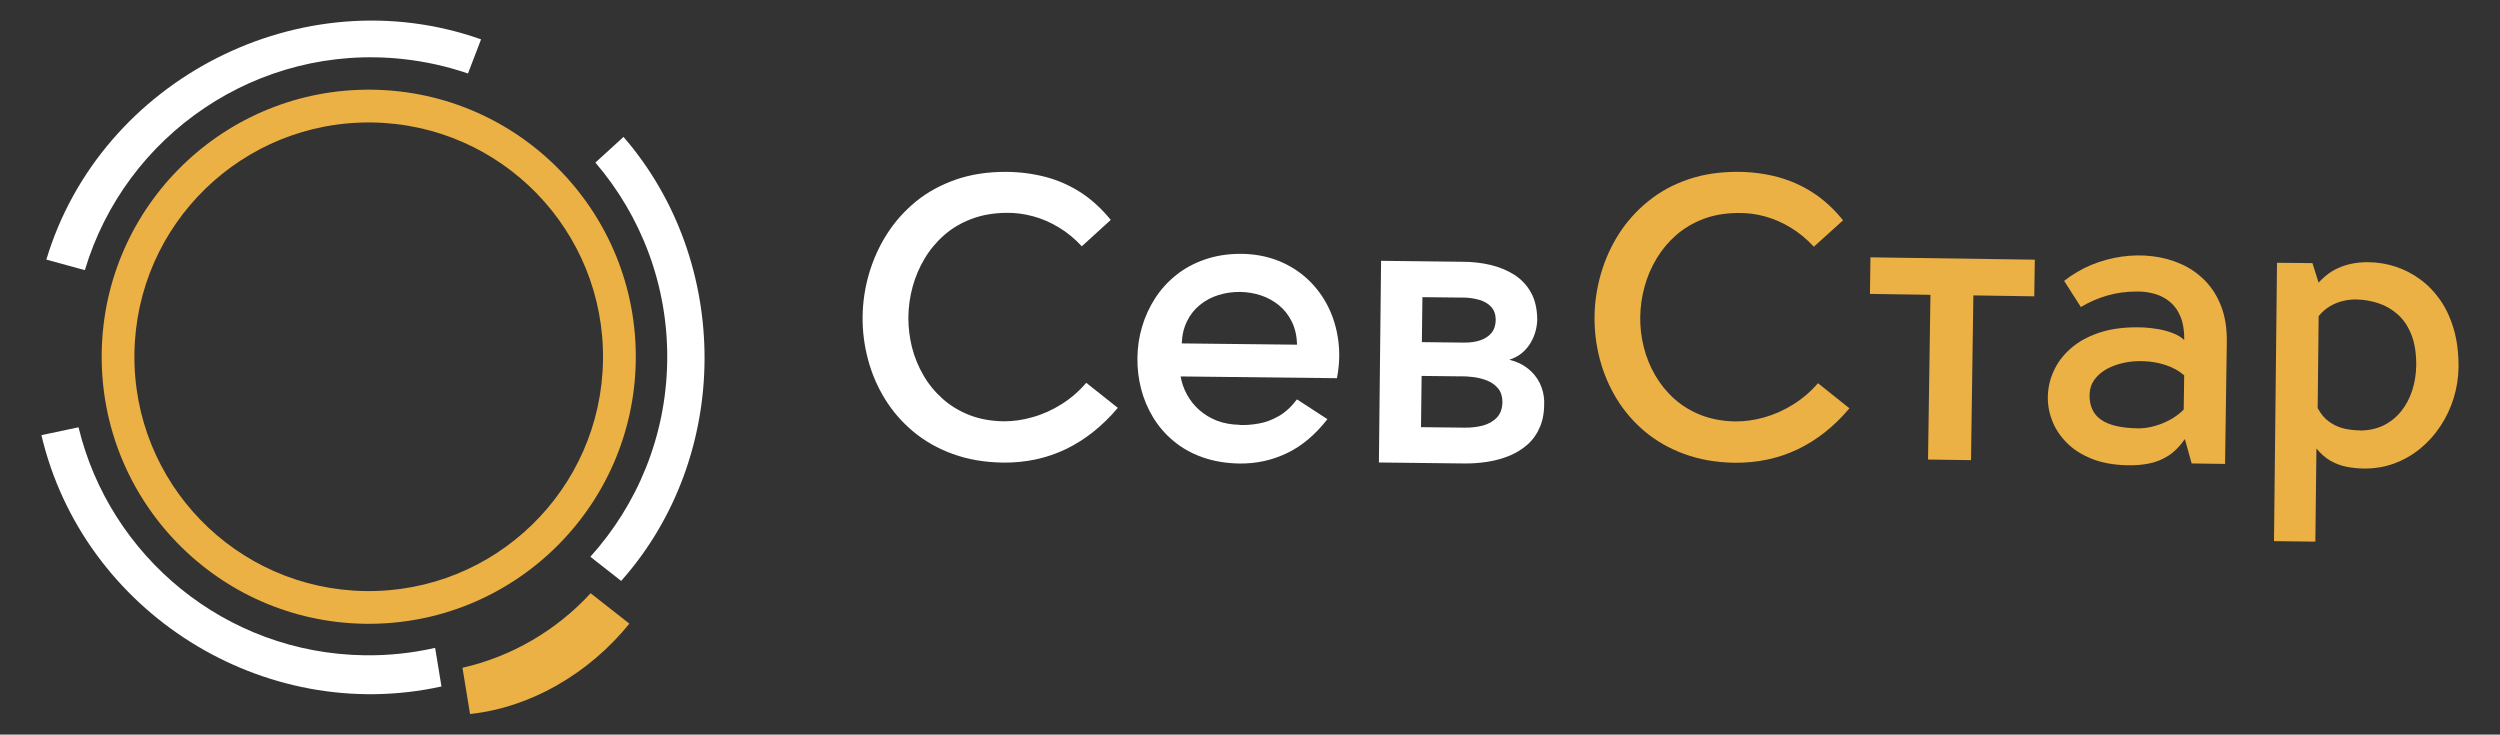 <?xml version="1.0" encoding="UTF-8"?>
<!DOCTYPE svg PUBLIC "-//W3C//DTD SVG 1.1//EN" "http://www.w3.org/Graphics/SVG/1.1/DTD/svg11.dtd">
<!-- Creator: CorelDRAW 2018 (64-Bit) -->
<svg xmlns="http://www.w3.org/2000/svg" xml:space="preserve" width="55.827mm" height="16.404mm" version="1.1" style="shape-rendering:geometricPrecision; text-rendering:geometricPrecision; image-rendering:optimizeQuality; fill-rule:evenodd; clip-rule:evenodd"
viewBox="0 0 1825.21 536.31"
 xmlns:xlink="http://www.w3.org/1999/xlink">
 <rect x="0" y="0" width="1825.21" height="536.31" fill="#333333" stroke="none"/>
 <defs>
  <style type="text/css">
   <![CDATA[
    .fil0 {fill:none}
    .fil2 {fill:#ECB144}
    .fil1 {fill:white}
    .fil4 {fill:#ECB144;fill-rule:nonzero}
    .fil3 {fill:white;fill-rule:nonzero}
   ]]>
  </style>
 </defs>
 <g id="Слой_x0020_1">
  <rect class="fil0" x="-0" width="1825.21" height="536.31"/>
  <path class="fil1" d="M322.31 501.19l-4.63 -28.2c-16.62,3.79 -33.89,5.69 -51.69,5.42 -101.53,-1.5 -185.83,-72.14 -208.66,-166.45l-27.1 5.73c30.49,129.3 162.22,212.06 292.04,183.5l0.04 0zm108.67 -94.74l0 0 22.52 17.67c80.73,-90.91 81.04,-232.46 1.72,-324.16l-20.54 18.73c33.36,38.91 53.23,89.68 52.44,144.94 -0.79,55 -21.94,104.97 -56.1,142.83l-0.05 -0z"/>
  <path class="fil1" d="M341.66 53.67l9.56 -24.94c-130.93,-46.36 -277.9,29.26 -317.38,160.8l28.12 7.71c29.53,-98.89 126.26,-165.74 232.5,-154.11 16.39,1.81 32.17,5.37 47.2,10.53l0 0z"/>
  <path class="fil2" d="M272.03 65.49c107.66,1.54 193.68,90.12 192.14,197.78 -1.59,107.66 -90.12,193.68 -197.78,192.14 -107.66,-1.54 -193.68,-90.12 -192.14,-197.78 1.54,-107.66 90.12,-193.68 197.78,-192.14zm-0.35 23.93l0 0c94.48,1.37 169.93,79.06 168.56,173.54 -1.37,94.48 -79.06,169.93 -173.54,168.56 -94.48,-1.37 -169.93,-79.06 -168.56,-173.54 1.37,-94.48 79.06,-169.93 173.54,-168.56z"/>
  <path class="fil2" d="M337.65 487.53l5.51 33.76c22.21,-2.38 43.67,-9.74 63.11,-20.76 20.36,-11.54 38.56,-27.1 53.23,-45.21l-28.29 -22.21c-12.47,13.57 -26.93,25.16 -42.74,34.37 -15.78,9.17 -32.92,16 -50.77,20.01l-0.05 0.04z"/>
  <g id="_1416619312">
   <g>
    <path class="fil3" d="M810.99 160.59c-6.7,-8.24 -14.1,-14.98 -22.03,-20.14 -8.02,-5.11 -16.53,-8.9 -25.65,-11.28 -9.12,-2.38 -18.64,-3.61 -28.64,-3.7 -13.57,-0.04 -25.78,1.81 -36.84,5.64 -11.02,3.88 -20.76,9.17 -29.13,16 -8.42,6.92 -15.47,14.81 -21.2,23.84 -5.73,8.99 -10.05,18.64 -13.05,28.91 -3,10.27 -4.54,20.67 -4.67,31.33 -0.13,10.66 1.23,21.11 3.97,31.33 2.73,10.27 6.83,19.83 12.38,28.82 5.55,8.99 12.43,16.92 20.71,23.8 8.24,6.88 17.85,12.34 28.78,16.3 10.97,4.01 23.18,6.08 36.71,6.3 16.7,0.13 32.04,-3.17 46.01,-9.92 14.01,-6.79 26.57,-16.83 37.77,-30.06l-23.05 -18.29c-5.37,6.26 -11.37,11.46 -18.07,15.64 -6.65,4.18 -13.66,7.36 -20.93,9.39 -7.23,2.12 -14.37,3.13 -21.42,3.09 -9.21,-0.18 -17.49,-1.67 -24.9,-4.58 -7.4,-2.91 -13.92,-6.83 -19.48,-11.81 -5.6,-4.98 -10.27,-10.66 -14.01,-17.1 -3.75,-6.43 -6.57,-13.26 -8.42,-20.49 -1.81,-7.27 -2.69,-14.63 -2.64,-22.03 0.09,-7.49 1.1,-14.85 3.09,-22.17 1.98,-7.27 4.89,-14.15 8.77,-20.62 3.84,-6.43 8.59,-12.16 14.28,-17.14 5.69,-5.03 12.3,-8.9 19.83,-11.77 7.49,-2.86 15.86,-4.36 25.21,-4.5 6.57,-0.13 13.18,0.71 19.7,2.47 6.52,1.72 12.78,4.45 18.86,8.11 6.08,3.61 11.68,8.24 16.88,13.84l21.15 -19.26 0.04 0.05z"/>
    <path class="fil3" d="M905.12 310.16c-6.22,-0.13 -11.77,-1.14 -16.7,-3.04 -4.94,-1.98 -9.26,-4.58 -12.91,-7.84 -3.66,-3.26 -6.65,-7.05 -8.9,-11.19 -2.29,-4.18 -3.84,-8.59 -4.67,-13.26l114.13 1.28c1.85,-9.34 2.16,-18.51 1.01,-27.32 -1.14,-8.86 -3.57,-17.1 -7.36,-24.72 -3.79,-7.62 -8.77,-14.37 -14.94,-20.14 -6.13,-5.73 -13.31,-10.27 -21.46,-13.53 -8.2,-3.26 -17.23,-4.98 -27.14,-5.07 -9.78,-0.04 -18.64,1.37 -26.57,4.14 -7.98,2.73 -14.98,6.57 -21.06,11.5 -6.08,4.85 -11.19,10.53 -15.34,17.01 -4.14,6.43 -7.27,13.35 -9.43,20.71 -2.16,7.31 -3.26,14.81 -3.35,22.47 -0.13,7.71 0.79,15.2 2.64,22.61 1.9,7.4 4.85,14.37 8.77,20.89 3.92,6.48 8.9,12.3 14.9,17.28 5.99,5.03 12.96,8.99 20.98,11.85 8.07,2.86 17.05,4.45 27.15,4.63 12.25,0.13 23.79,-2.33 34.72,-7.58 10.93,-5.2 20.71,-13.49 29.53,-24.81l-22.21 -14.45c-4.14,5.46 -8.64,9.61 -13.44,12.3 -4.8,2.73 -9.56,4.5 -14.41,5.33 -4.89,0.88 -9.47,1.23 -13.88,1.1l-0.05 -0.13zm-42.35 -59.45l0 0c0.26,-6.22 1.59,-11.63 3.92,-16.3 2.29,-4.71 5.46,-8.64 9.39,-11.81 3.92,-3.22 8.37,-5.6 13.4,-7.14 4.98,-1.63 10.27,-2.33 15.82,-2.33 5.2,0.09 10.22,0.88 15.11,2.47 4.89,1.63 9.3,4.01 13.22,7.18 3.92,3.17 7.09,7.18 9.47,11.99 2.38,4.76 3.66,10.44 3.88,16.88l-84.26 -0.93 0.04 0z"/>
    <path class="fil3" d="M1006.65 337.65l61.83 0.71c5.86,0.09 11.68,-0.31 17.36,-1.19 5.77,-0.88 11.11,-2.38 16.22,-4.45 5.07,-2.12 9.56,-4.94 13.44,-8.42 3.88,-3.52 6.83,-7.84 8.99,-13.05 2.12,-5.2 3.09,-11.33 2.91,-18.42 -0.13,-4.58 -1.23,-8.95 -3.22,-13.09 -2.03,-4.1 -4.89,-7.67 -8.64,-10.66 -3.79,-3.04 -8.28,-5.16 -13.62,-6.43 3.61,-1.19 6.7,-2.82 9.34,-5.03 2.56,-2.2 4.67,-4.67 6.26,-7.4 1.63,-2.82 2.86,-5.64 3.61,-8.59 0.75,-2.95 1.14,-5.73 1.19,-8.37 -0.09,-7.8 -1.59,-14.41 -4.63,-19.79 -3,-5.37 -7.09,-9.65 -12.25,-12.96 -5.2,-3.22 -11.02,-5.64 -17.45,-7.14 -6.48,-1.5 -13.18,-2.25 -20.14,-2.25l-59.54 -0.71 -1.59 147.23 -0.09 -0zm60.86 -120.44l0 0c4.58,0.04 8.77,0.62 12.38,1.67 3.66,1.06 6.57,2.73 8.73,5.07 2.16,2.33 3.31,5.42 3.39,9.26 0,3.97 -1.01,7.23 -3,9.74 -2.03,2.47 -4.76,4.32 -8.28,5.51 -3.52,1.19 -7.54,1.72 -12.16,1.67l-30.49 -0.35 0.4 -32.83 29 0.31 0.04 -0.04zm-1.76 57.51l0 0c3.22,-0.04 6.65,0.13 10.27,0.62 3.57,0.48 6.96,1.37 10.18,2.69 3.13,1.37 5.73,3.26 7.71,5.77 1.98,2.51 3,5.82 3,9.87 -0.13,4.71 -1.45,8.42 -4.05,11.15 -2.6,2.78 -5.99,4.67 -10.18,5.86 -4.18,1.1 -8.86,1.63 -13.84,1.54l-31.38 -0.35 0.44 -37.42 27.89 0.31 -0.05 -0.04z"/>
   </g>
   <g>
    <path class="fil4" d="M1624.48 338.63l1.28 -89.46c0.09,-9.69 -1.28,-18.16 -4.1,-25.51 -2.78,-7.31 -6.74,-13.57 -11.72,-18.68 -5.03,-5.11 -10.8,-9.17 -17.36,-12.12 -6.57,-2.95 -13.57,-4.89 -21.02,-5.77 -7.4,-0.93 -14.94,-0.79 -22.56,0.26 -7.67,1.1 -15.07,3.13 -22.21,6.08 -7.14,3 -13.75,6.88 -19.79,11.63l12.21 19.08c6.26,-3.7 12.69,-6.48 19.26,-8.37 6.61,-1.94 13.84,-2.91 21.59,-2.95 4.71,-0.04 9.17,0.57 13.35,1.81 4.14,1.23 7.89,3.22 11.11,5.99 3.26,2.78 5.77,6.39 7.58,10.93 1.85,4.54 2.64,10.09 2.6,16.7 -2.16,-2.07 -4.98,-3.75 -8.37,-5.03 -3.39,-1.32 -7.01,-2.29 -10.71,-2.95 -3.79,-0.62 -7.23,-1.01 -10.4,-1.19 -11.33,-0.48 -21.28,0.53 -29.83,2.95 -8.5,2.51 -15.73,6.08 -21.51,10.66 -5.86,4.67 -10.31,9.96 -13.4,15.95 -3.09,5.95 -4.85,12.16 -5.29,18.6 -0.44,6.48 0.48,12.78 2.73,18.9 2.16,6.13 5.73,11.72 10.53,16.66 4.85,5.03 11.02,9.03 18.42,12.03 7.4,3 16.17,4.63 26.13,4.85 5.64,0.13 10.97,-0.26 15.95,-1.28 5.07,-0.97 9.69,-2.91 14.15,-5.69 4.36,-2.78 8.37,-6.88 12.03,-12.16l4.98 17.8 24.41 0.35 -0.05 -0.08zm-63.54 -25.91l0 0c-12.16,-0.13 -21.11,-2.25 -26.93,-6.26 -5.82,-4.01 -8.59,-10.14 -8.46,-18.38 0.13,-4.14 1.32,-7.76 3.57,-10.93 2.29,-3.13 5.33,-5.73 9.08,-7.8 3.84,-2.07 8.07,-3.57 12.69,-4.54 4.71,-0.97 9.56,-1.32 14.54,-1.1 5.55,0.22 10.88,1.19 15.95,2.91 5.07,1.67 9.47,4.14 13.26,7.4l-0.35 24.99c-2.69,2.78 -5.95,5.24 -9.65,7.27 -3.75,2.07 -7.62,3.7 -11.77,4.8 -4.1,1.14 -8.07,1.72 -11.9,1.67l-0.04 -0.04z"/>
    <polygon class="fil4" points="1365.23,214.57 1409.39,215.23 1407.62,335.5 1439,335.94 1440.72,215.67 1485.18,216.34 1485.58,189.58 1365.58,187.87 "/>
    <path class="fil4" d="M1345.58 160.85c-6.65,-8.28 -14.01,-15.03 -21.99,-20.18 -7.98,-5.2 -16.53,-8.95 -25.6,-11.41 -9.08,-2.42 -18.64,-3.7 -28.6,-3.79 -13.57,-0.13 -25.83,1.72 -36.89,5.51 -11.02,3.75 -20.76,9.08 -29.17,15.95 -8.42,6.79 -15.51,14.72 -21.33,23.71 -5.73,8.99 -10.09,18.6 -13.09,28.87 -3,10.27 -4.63,20.71 -4.76,31.38 -0.13,10.66 1.14,21.06 3.84,31.33 2.73,10.27 6.79,19.87 12.25,28.87 5.55,9.03 12.38,17.01 20.62,23.93 8.24,6.88 17.85,12.43 28.73,16.39 10.93,4.05 23.13,6.22 36.71,6.43 16.7,0.18 32.04,-3.09 46.1,-9.78 14.01,-6.7 26.66,-16.7 37.85,-29.97l-22.96 -18.33c-5.37,6.22 -11.46,11.41 -18.16,15.56 -6.7,4.18 -13.71,7.31 -20.98,9.39 -7.23,2.03 -14.45,3.04 -21.46,2.95 -9.21,-0.18 -17.45,-1.76 -24.85,-4.63 -7.4,-2.91 -13.88,-6.88 -19.48,-11.9 -5.55,-4.98 -10.18,-10.71 -13.92,-17.14 -3.75,-6.43 -6.48,-13.26 -8.33,-20.54 -1.85,-7.23 -2.69,-14.63 -2.6,-22.03 0.09,-7.49 1.19,-14.9 3.17,-22.17 1.98,-7.27 4.94,-14.1 8.81,-20.54 3.88,-6.48 8.64,-12.16 14.32,-17.14 5.73,-4.94 12.34,-8.86 19.83,-11.72 7.54,-2.86 15.95,-4.27 25.25,-4.36 6.65,-0.09 13.22,0.71 19.7,2.51 6.52,1.81 12.82,4.5 18.86,8.24 6.04,3.66 11.63,8.28 16.83,13.88l21.2 -19.17 0.09 -0.1z"/>
    <path class="fil4" d="M1794.94 267.68c0.04,-10.09 -1.1,-19.13 -3.44,-27.19 -2.33,-8.07 -5.6,-15.16 -9.83,-21.28 -4.23,-6.08 -9.12,-11.15 -14.72,-15.25 -5.6,-4.1 -11.59,-7.18 -18.02,-9.3 -6.39,-2.07 -12.96,-3.17 -19.7,-3.22 -7.4,-0.13 -14.15,1.06 -20.23,3.44 -6.13,2.38 -11.5,6.22 -16.22,11.5l-4.5 -14.28 -25.87 -0.26 -2.2 203.24 30.19 0.35 0.79 -68c3.26,3.97 6.74,7.01 10.44,9.08 3.75,2.07 7.58,3.48 11.5,4.27 3.97,0.75 7.89,1.19 11.9,1.28 7.98,0.18 15.51,-1.01 22.52,-3.52 7.01,-2.56 13.4,-6.13 19.13,-10.8 5.77,-4.67 10.75,-10.14 14.9,-16.44 4.18,-6.3 7.49,-13.13 9.78,-20.58 2.29,-7.4 3.48,-15.11 3.61,-23.09l-0.04 0.05zm-71.96 46.54l0 0c-3.92,0 -7.8,-0.48 -11.68,-1.37 -3.88,-0.88 -7.45,-2.56 -10.75,-4.89 -3.35,-2.38 -6.17,-5.69 -8.46,-10.05l0.71 -67.11c2.47,-3.04 5.24,-5.42 8.28,-7.23 3.09,-1.81 6.26,-3.13 9.52,-3.84 3.26,-0.79 6.48,-1.14 9.56,-1.1 5.64,0.13 11.11,1.01 16.35,2.78 5.24,1.72 9.92,4.45 14.1,8.2 4.18,3.7 7.49,8.59 9.87,14.67 2.42,6.04 3.61,13.44 3.57,22.21 -0.09,6.65 -1.06,12.82 -2.95,18.64 -1.9,5.77 -4.63,10.84 -8.15,15.25 -3.57,4.36 -7.84,7.8 -12.91,10.27 -5.07,2.42 -10.8,3.66 -17.19,3.66l0.13 -0.09z"/>
   </g>
  </g>
 </g>
</svg>

